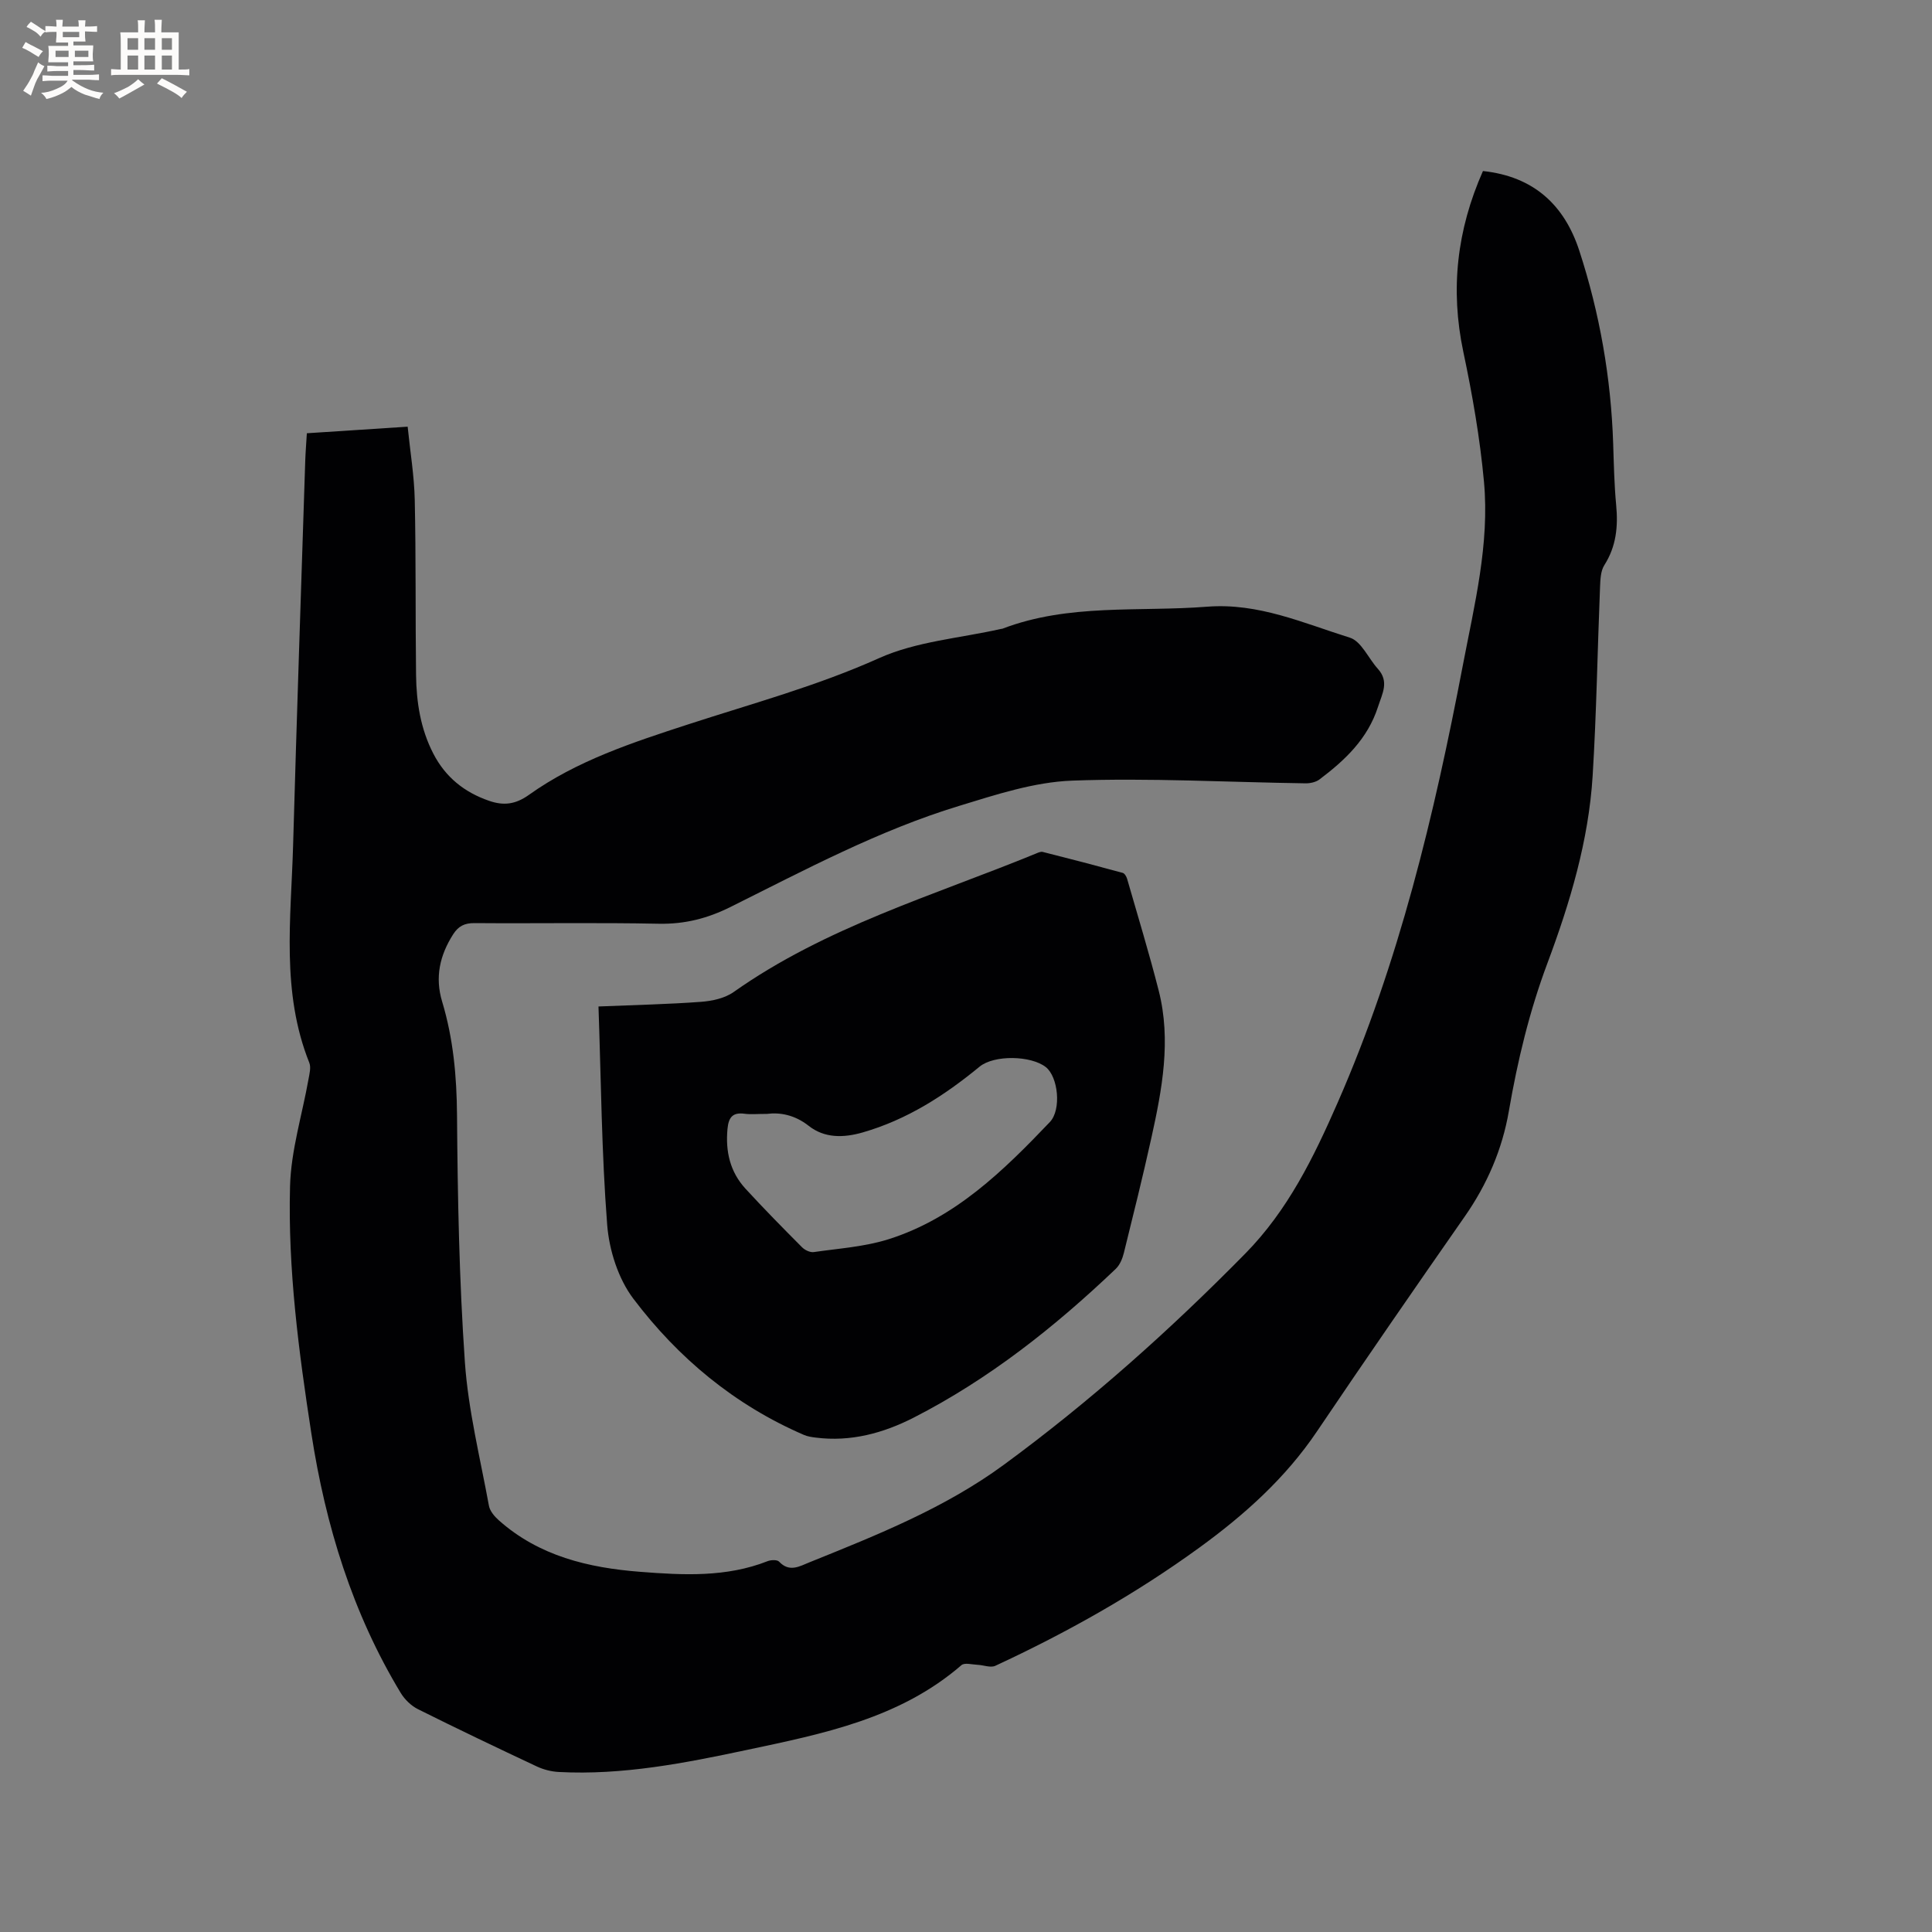 <svg enable-background="new 0 0 400 400" viewBox="0 0 400 400" xmlns="http://www.w3.org/2000/svg"><rect x="0" y="0" width="400" height="400" fill="#808080" stroke="none"/><path d="m307.03 35.41c10.52 1.12 16.87 7.05 19.95 16.5 4.22 12.95 6.56 26.29 7.01 39.93.14 4.24.22 8.49.62 12.71.42 4.44.03 8.56-2.45 12.46-.78 1.22-.82 3.01-.89 4.55-.53 13.02-.73 26.07-1.53 39.07-.83 13.43-4.68 26.25-9.36 38.78-3.73 9.96-6.19 20.19-7.99 30.65-1.36 7.89-4.49 15.15-9.12 21.79-10.31 14.78-20.55 29.6-30.63 44.54-6.52 9.66-14.99 17.24-24.3 24.01-13.24 9.63-27.45 17.61-42.28 24.49-.98.45-2.44-.16-3.68-.21-1.12-.05-2.67-.49-3.32.07-12.75 11.04-28.61 14.2-44.36 17.54-12.85 2.73-25.76 5.28-39.02 4.58-1.53-.08-3.14-.49-4.53-1.14-8.24-3.87-16.46-7.79-24.61-11.86-1.4-.7-2.74-1.99-3.56-3.34-10.02-16.56-15.57-34.69-18.51-53.7-2.62-16.98-4.88-34.06-4.42-51.25.2-7.4 2.51-14.75 3.82-22.13.2-1.12.55-2.45.17-3.41-5.86-14.63-3.79-29.85-3.36-44.92.75-26.6 1.66-53.2 2.52-79.79.06-1.79.21-3.57.33-5.63 6.9-.45 13.62-.89 20.87-1.36.52 5.14 1.36 10.15 1.47 15.17.26 12.08.12 24.16.27 36.24.07 5.65.93 11.16 3.58 16.29 2.53 4.9 6.45 8.01 11.57 9.77 2.95 1.01 5.39.77 8.2-1.23 9.95-7.1 21.49-10.86 32.97-14.6 13.26-4.32 26.68-7.94 39.52-13.71 7.76-3.49 16.8-4.14 25.27-6.06.1-.02.22-.01.31-.05 13.73-5.25 28.2-3.44 42.37-4.55 10.61-.83 19.93 3.41 29.54 6.41 2.37.74 3.83 4.27 5.79 6.44 2.41 2.67.93 5.11.04 7.88-2.14 6.64-6.83 11.05-12.11 15.03-.75.57-1.92.82-2.89.81-16.11-.23-32.24-1.15-48.31-.56-7.88.29-15.78 2.9-23.44 5.24-16.58 5.05-31.85 13.22-47.29 20.91-4.79 2.39-9.48 3.58-14.84 3.48-12.72-.26-25.45-.03-38.18-.13-2.06-.02-3.33.62-4.42 2.32-2.77 4.35-3.8 8.89-2.28 13.93 2.31 7.66 3.02 15.47 3.08 23.51.13 17.06.45 34.14 1.63 51.15.7 9.98 3.17 19.84 4.98 29.73.2 1.09 1.15 2.21 2.03 2.99 8.34 7.43 18.6 9.85 29.3 10.68 8.87.69 17.79 1.17 26.37-2.21.69-.27 1.97-.32 2.37.1 2.15 2.28 4.23.97 6.34.12 13.95-5.63 27.95-11.19 40.2-20.18 17.91-13.14 34.4-27.88 49.98-43.72 8.84-8.99 14.17-19.94 19.12-31.23 12.71-29 20-59.55 25.91-90.49 2.4-12.58 5.58-25.17 4.39-38.09-.83-9.03-2.4-18.03-4.28-26.91-2.72-12.9-1.34-25.2 4.07-37.41z" fill="#010103"/><path d="m123.91 208.38c7.68-.32 14.46-.46 21.2-.96 2.31-.17 4.94-.73 6.78-2.03 19.05-13.46 41.26-19.93 62.47-28.62.49-.2 1.07-.5 1.52-.39 5.54 1.39 11.06 2.84 16.57 4.34.39.11.76.75.9 1.21 2.22 7.72 4.57 15.4 6.55 23.18 2.62 10.28.7 20.44-1.53 30.52-1.76 7.96-3.73 15.87-5.69 23.79-.29 1.17-.83 2.48-1.68 3.29-12.64 12.04-26.24 22.82-41.84 30.8-6.29 3.21-13.04 5.05-20.26 4.13-.83-.1-1.69-.23-2.44-.55-14.35-6.19-26.05-15.92-35.34-28.22-3.13-4.14-5-10.04-5.41-15.29-1.16-14.87-1.26-29.82-1.8-45.2zm34.88 22.24c-2.09 0-3.38.14-4.63-.03-2.47-.33-3.31.73-3.54 3.13-.44 4.69.53 8.9 3.72 12.38 3.8 4.14 7.74 8.14 11.7 12.12.58.59 1.68 1.12 2.44 1.01 5.22-.76 10.6-1.1 15.58-2.69 13.69-4.36 23.67-14.13 33.29-24.22 2.45-2.56 1.74-9.39-.84-11.4-3.07-2.39-10.68-2.56-13.71-.07-7.26 5.97-15.01 10.96-24.16 13.6-4.02 1.16-7.96 1.21-11.21-1.36-2.94-2.31-6-2.81-8.64-2.47z" fill="#010103"/><g fill="#fcfbfa"><path d="m6.8 9.5c.6.3 1.3.7 2.1 1.1-.4.4-.7.8-.9 1.2-.7-.4-1.3-.8-1.8-1.1s-1.1-.6-1.6-.8c.2-.4.5-.8.7-1.2.4.2.8.5 1.5.8zm.9 6.9c-.3.6-.5 1.1-.7 1.7s-.4 1.1-.6 1.7c-.6-.4-1.1-.7-1.6-1 .7-1 1.2-1.8 1.5-2.4.3-.5.6-1.1.8-1.7.3-.6.5-1.2.8-1.8.3.3.8.6 1.3.8-.7 1.3-1.2 2.2-1.5 2.7zm.1-11c.4.3 1 .7 1.7 1.1-.5.2-.8.6-1.1 1.1-.5-.6-1-1-1.4-1.2s-.9-.6-1.5-.8c.2-.4.5-.7.9-1.1.5.3.9.6 1.4.9zm10.5 13.1c1 .4 2 .6 3.1.7-.4.4-.7.8-.8 1.3-.9-.2-1.9-.6-3-.9-1-.4-2-.9-2.8-1.6-.5.4-1.1.9-1.9 1.3s-1.9.9-3.3 1.2c-.1-.3-.5-.8-1.1-1.3 1 0 2.1-.3 3.2-.8 1.2-.5 1.9-1 2.3-1.7h-3.2c-.4 0-1 0-2 .1v-1.2c1 0 1.7.1 2 .1h3.3v-1h-2.3c-.2 0-.9 0-2 .1v-1.2c1.2 0 1.9.1 2 .1h2.3v-.8h-4.1c0-.7.1-1.2.1-1.6 0-.5 0-1.1-.1-1.8h4.1v-.7h-2.5c0-.6.1-1.1.1-1.6v-.6h-.5c-.4 0-1 0-1.8.1v-1.3c1.2 0 1.9.1 2.1.1h.2c0-.3 0-.8-.1-1.4h1.4c0 .6-.1 1-.1 1.4h3.4c0-.4 0-.8-.1-1.3h1.5c0 .4-.1.9-.1 1.3.7 0 1.5 0 2.5-.1v1.2c-1 0-1.8-.1-2.5-.1v.6c0 .3 0 .8.1 1.5h-2.5v.8h4.1c0 .7-.1 1.3-.1 1.8s0 1 .1 1.5h-4.1v.8h1.4c.8 0 1.8 0 2.9-.1v1.2c-1 0-1.9-.1-2.8-.1h-1.5v1h3.2c.3 0 1 0 2.1-.1v1.2c-1.1 0-1.8-.1-2.1-.1h-3.4l-.1.1c1.4 1 2.4 1.5 3.4 1.9zm-4.1-6.7v-1.3h-2.7v1.3zm2.2-4.1v-1.1h-3.4v1.1zm1.9 4.1v-1.3h-2.8v1.3z"/><path d="m37 6.7v2.3 5.4c1 0 1.8 0 2.2-.1v1.3c-.6 0-1.5-.1-2.5-.1h-11.9c-.7 0-1.3 0-1.8.1v-1.3c.5 0 1.1.1 2 .1v-5.2c0-1 0-1.8-.1-2.5h3.7c0-1.3 0-2.1-.1-2.5h1.5c0 .4-.1 1.3-.1 2.5h2.2c0-1.2 0-2.1-.1-2.6h1.5c0 .4-.1 1.3-.1 2.6zm-12.3 13.7c-.3-.4-.7-.8-1.1-1.1 1.1-.4 2.1-.9 2.9-1.3.8-.5 1.5-1 2.1-1.6.4.4.9.8 1.3 1.1-2.5 1.4-4.2 2.4-5.2 2.9zm3.9-10.1v-2.4h-2.2v2.4zm0 4.1v-2.9h-2.2v2.9zm3.5-4.1v-2.4h-2.2v2.4zm0 4.1v-2.9h-2.2v2.9zm.4 2.9 1-1.1c.6.3 1.4.7 2.5 1.3s2 1.1 2.7 1.5c-.4.4-.8.8-1.1 1.3-.8-.8-2.5-1.7-5.1-3zm3.1-7v-2.4h-2.1v2.4zm0 4.1v-2.9h-2.1v2.9z"/></g></svg>